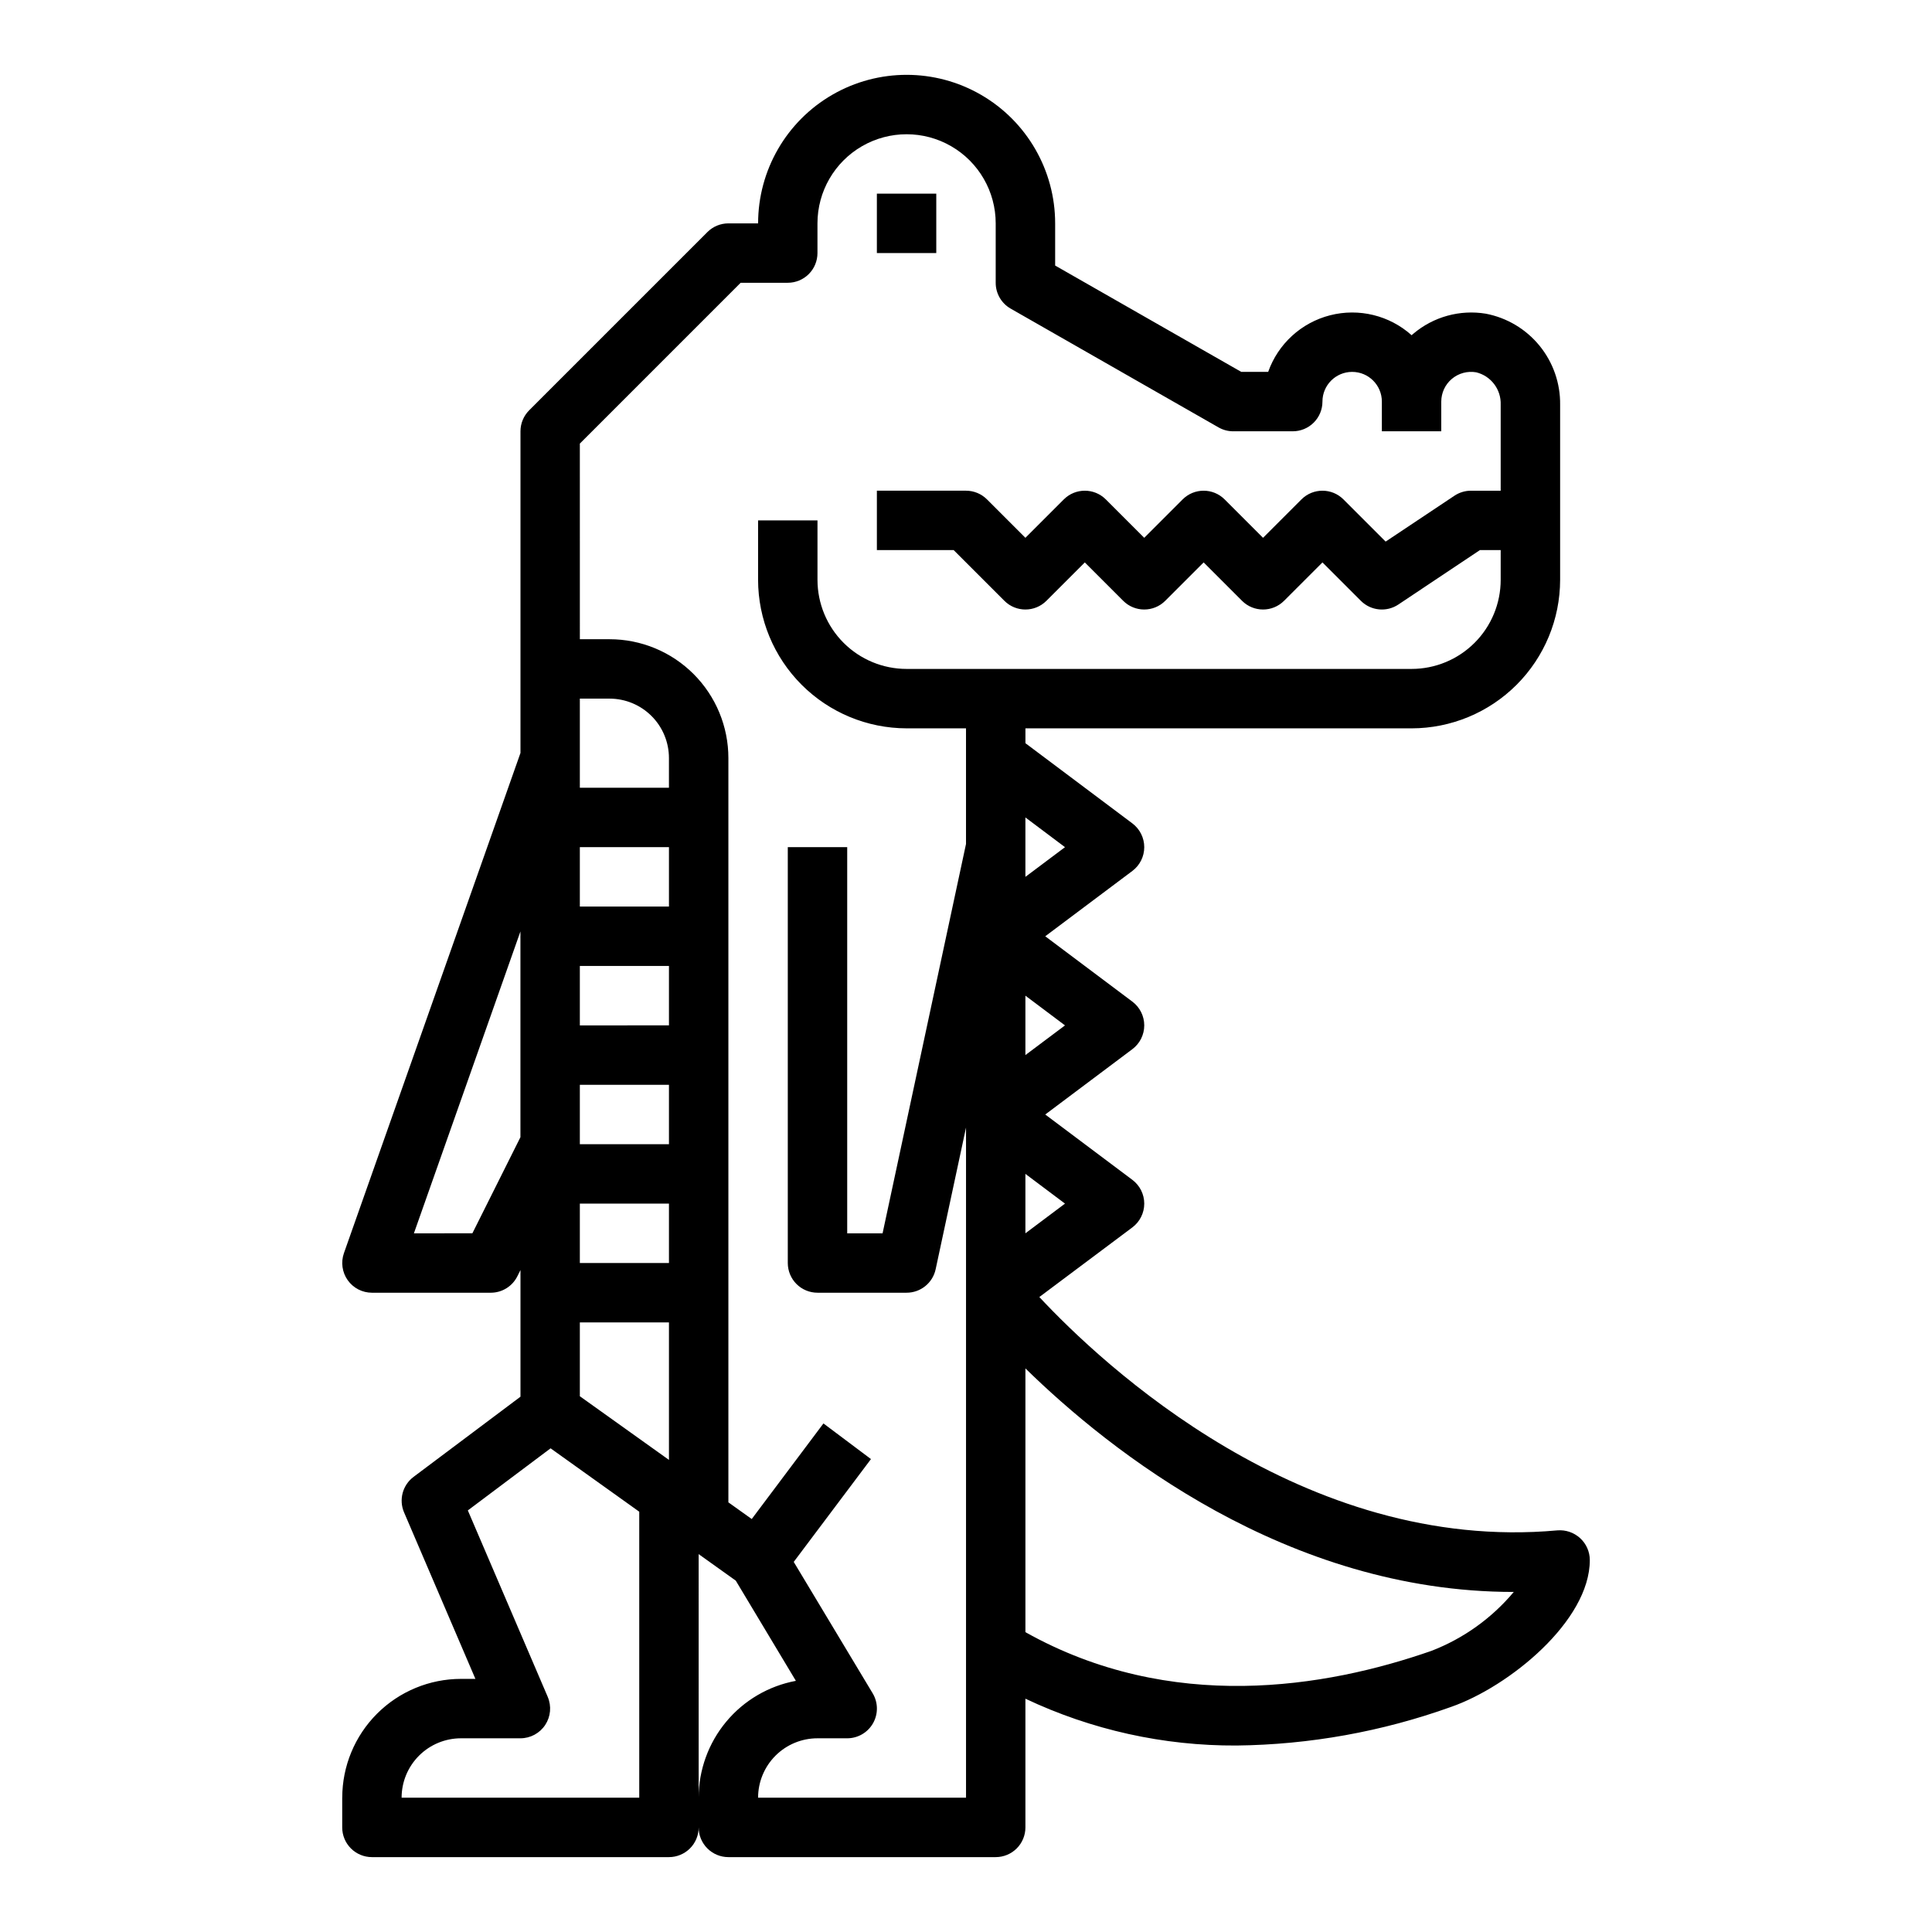 <?xml version="1.0" encoding="UTF-8"?>
<!-- Uploaded to: SVG Repo, www.svgrepo.com, Generator: SVG Repo Mixer Tools -->
<svg fill="#000000" width="800px" height="800px" version="1.1" viewBox="144 144 512 512" xmlns="http://www.w3.org/2000/svg">
 <g>
  <path d="m376.38 195.32h15.742v15.742h-15.742z"/>
  <path d="m234.69 620.41v7.875c0 2.086 0.828 4.09 2.305 5.566 1.477 1.473 3.477 2.305 5.566 2.305h78.719c2.09 0 4.09-0.832 5.566-2.305 1.477-1.477 2.305-3.481 2.305-5.566 0 2.086 0.832 4.09 2.309 5.566 1.477 1.473 3.477 2.305 5.566 2.305h70.848c2.086 0 4.09-0.832 5.566-2.305 1.477-1.477 2.305-3.481 2.305-5.566v-34.113c17.488 8.273 36.609 12.512 55.953 12.41 19.391-0.223 38.605-3.684 56.852-10.234 15.352-5.356 36.766-22.758 36.766-38.914-0.004-2.211-0.934-4.316-2.566-5.809-1.633-1.492-3.812-2.238-6.016-2.062-67.473 6.148-120.73-44.082-137.3-61.836l24.656-18.457c1.98-1.488 3.148-3.82 3.148-6.297 0-2.481-1.168-4.812-3.148-6.301l-23.09-17.316 23.09-17.32c1.98-1.484 3.148-3.82 3.148-6.297 0-2.477-1.168-4.812-3.148-6.297l-23.09-17.32 23.09-17.316c1.98-1.488 3.148-3.82 3.148-6.297 0-2.481-1.168-4.812-3.148-6.301l-28.34-21.254v-3.934h102.34c10.438-0.012 20.441-4.164 27.82-11.543 7.379-7.379 11.527-17.383 11.539-27.816v-46.391c0.074-5.695-1.855-11.23-5.453-15.645-3.598-4.414-8.633-7.418-14.227-8.492-6.867-1.137-13.891 0.801-19.207 5.297l-0.473 0.402c-5.867-5.254-13.969-7.234-21.602-5.281-7.629 1.949-13.785 7.578-16.41 15.004h-7.125l-49.328-28.184v-11.176c0-14.062-7.5-27.059-19.68-34.09-12.176-7.031-27.18-7.031-39.359 0-12.18 7.031-19.68 20.027-19.68 34.09h-7.871c-2.09 0-4.09 0.828-5.566 2.305l-47.23 47.23v0.004c-1.477 1.473-2.309 3.477-2.309 5.562v85.246l-46.785 132.55c-0.848 2.41-0.477 5.082 1 7.168 1.473 2.086 3.871 3.324 6.426 3.324h31.488c2.984 0.004 5.711-1.684 7.043-4.352l0.828-1.66v33.566l-28.34 21.254c-2.902 2.18-3.941 6.062-2.512 9.398l18.91 44.129h-3.801c-8.352 0-16.363 3.32-22.266 9.223-5.906 5.906-9.223 13.914-9.223 22.266zm94.465 0-0.004-64.551 9.84 7.031 15.926 26.551c-7.231 1.348-13.766 5.184-18.469 10.836-4.703 5.656-7.285 12.777-7.297 20.133zm215.94-54.531h0.07v0.004c-5.832 6.965-13.332 12.336-21.809 15.609-28.055 9.793-69.105 16.641-107.61-4.953v-69.895c22.262 21.797 69.273 59.238 129.34 59.238zm-118.86-102.91-10.492 7.871v-15.746zm0-47.23-10.492 7.867v-15.742zm0-47.23-10.492 7.867v-15.746zm-128.57-106.95 42.617-42.621h12.484c2.09 0 4.09-0.828 5.566-2.305 1.477-1.477 2.305-3.481 2.305-5.566v-7.871c0-8.438 4.504-16.234 11.809-20.453 7.309-4.219 16.309-4.219 23.617 0s11.809 12.016 11.809 20.453v15.742c-0.008 2.82 1.496 5.426 3.934 6.832l55.105 31.488c1.199 0.688 2.555 1.047 3.938 1.039h15.742c2.09 0 4.09-0.828 5.566-2.305 1.477-1.477 2.305-3.477 2.305-5.566 0-4.348 3.527-7.871 7.875-7.871 4.348 0 7.871 3.523 7.871 7.871v7.871h15.742v-7.871c0.004-2.309 1.02-4.504 2.781-6 1.789-1.516 4.16-2.16 6.469-1.762 3.938 0.961 6.652 4.559 6.496 8.605v22.773h-7.871c-1.555 0-3.074 0.461-4.371 1.32l-18.246 12.164-11.18-11.18c-3.074-3.07-8.055-3.07-11.129 0l-10.18 10.18-10.18-10.18c-3.074-3.07-8.055-3.07-11.129 0l-10.18 10.18-10.18-10.18c-3.074-3.07-8.055-3.07-11.129 0l-10.18 10.18-10.18-10.18c-1.473-1.477-3.477-2.305-5.562-2.305h-23.617v15.742h20.355l13.438 13.438c3.074 3.074 8.059 3.074 11.133 0l10.18-10.176 10.18 10.18-0.004-0.004c3.074 3.074 8.059 3.074 11.133 0l10.18-10.176 10.18 10.18-0.004-0.004c3.074 3.074 8.059 3.074 11.133 0l10.176-10.176 10.18 10.18v-0.004c2.652 2.656 6.812 3.066 9.934 0.984l21.609-14.422h5.512v7.875c0 6.262-2.488 12.27-6.918 16.695-4.43 4.43-10.434 6.918-16.699 6.918h-133.82c-6.262 0-12.27-2.488-16.699-6.918-4.43-4.426-6.918-10.434-6.918-16.695v-15.746h-15.742v15.746c0.012 10.434 4.164 20.438 11.543 27.816 7.379 7.379 17.383 11.531 27.816 11.543h15.742v30.645l-22.109 103.18h-9.375v-102.34h-15.746v110.21c0 2.086 0.832 4.09 2.305 5.566 1.477 1.477 3.481 2.305 5.566 2.305h23.617c3.715 0 6.922-2.594 7.699-6.227l8.047-37.539v177.59h-55.105c0-4.176 1.66-8.18 4.609-11.133 2.953-2.953 6.957-4.609 11.133-4.609h7.875c2.836 0 5.453-1.527 6.848-3.996 1.398-2.469 1.359-5.5-0.102-7.93l-20.918-34.82 20.469-27.25-12.594-9.445-19.004 25.332-6.188-4.418v-197.25c0-8.352-3.32-16.359-9.223-22.266-5.906-5.906-13.914-9.223-22.266-9.223h-7.871zm0 67.586h7.871c4.176 0 8.18 1.66 11.133 4.613s4.609 6.957 4.609 11.133v7.871h-23.613zm0 39.359h23.617v15.742l-23.617 0.004zm0 31.488h23.617v15.742l-23.617 0.004zm0 31.488h23.617v15.742l-23.617 0.004zm0 31.488h23.617v15.742l-23.617 0.004zm0 31.488h23.617v36.434l-23.617-16.871zm-28.48-23.617-15.496 0.004 28.23-79.996v54.523zm19.973 122.85-21.176-49.414 21.93-16.453 23.496 16.797v75.789h-62.977c0-4.176 1.66-8.18 4.613-11.133 2.949-2.953 6.957-4.609 11.133-4.609h15.742c2.644 0 5.113-1.332 6.57-3.539 1.457-2.211 1.707-5.004 0.664-7.434z"/>
 </g>
</svg>